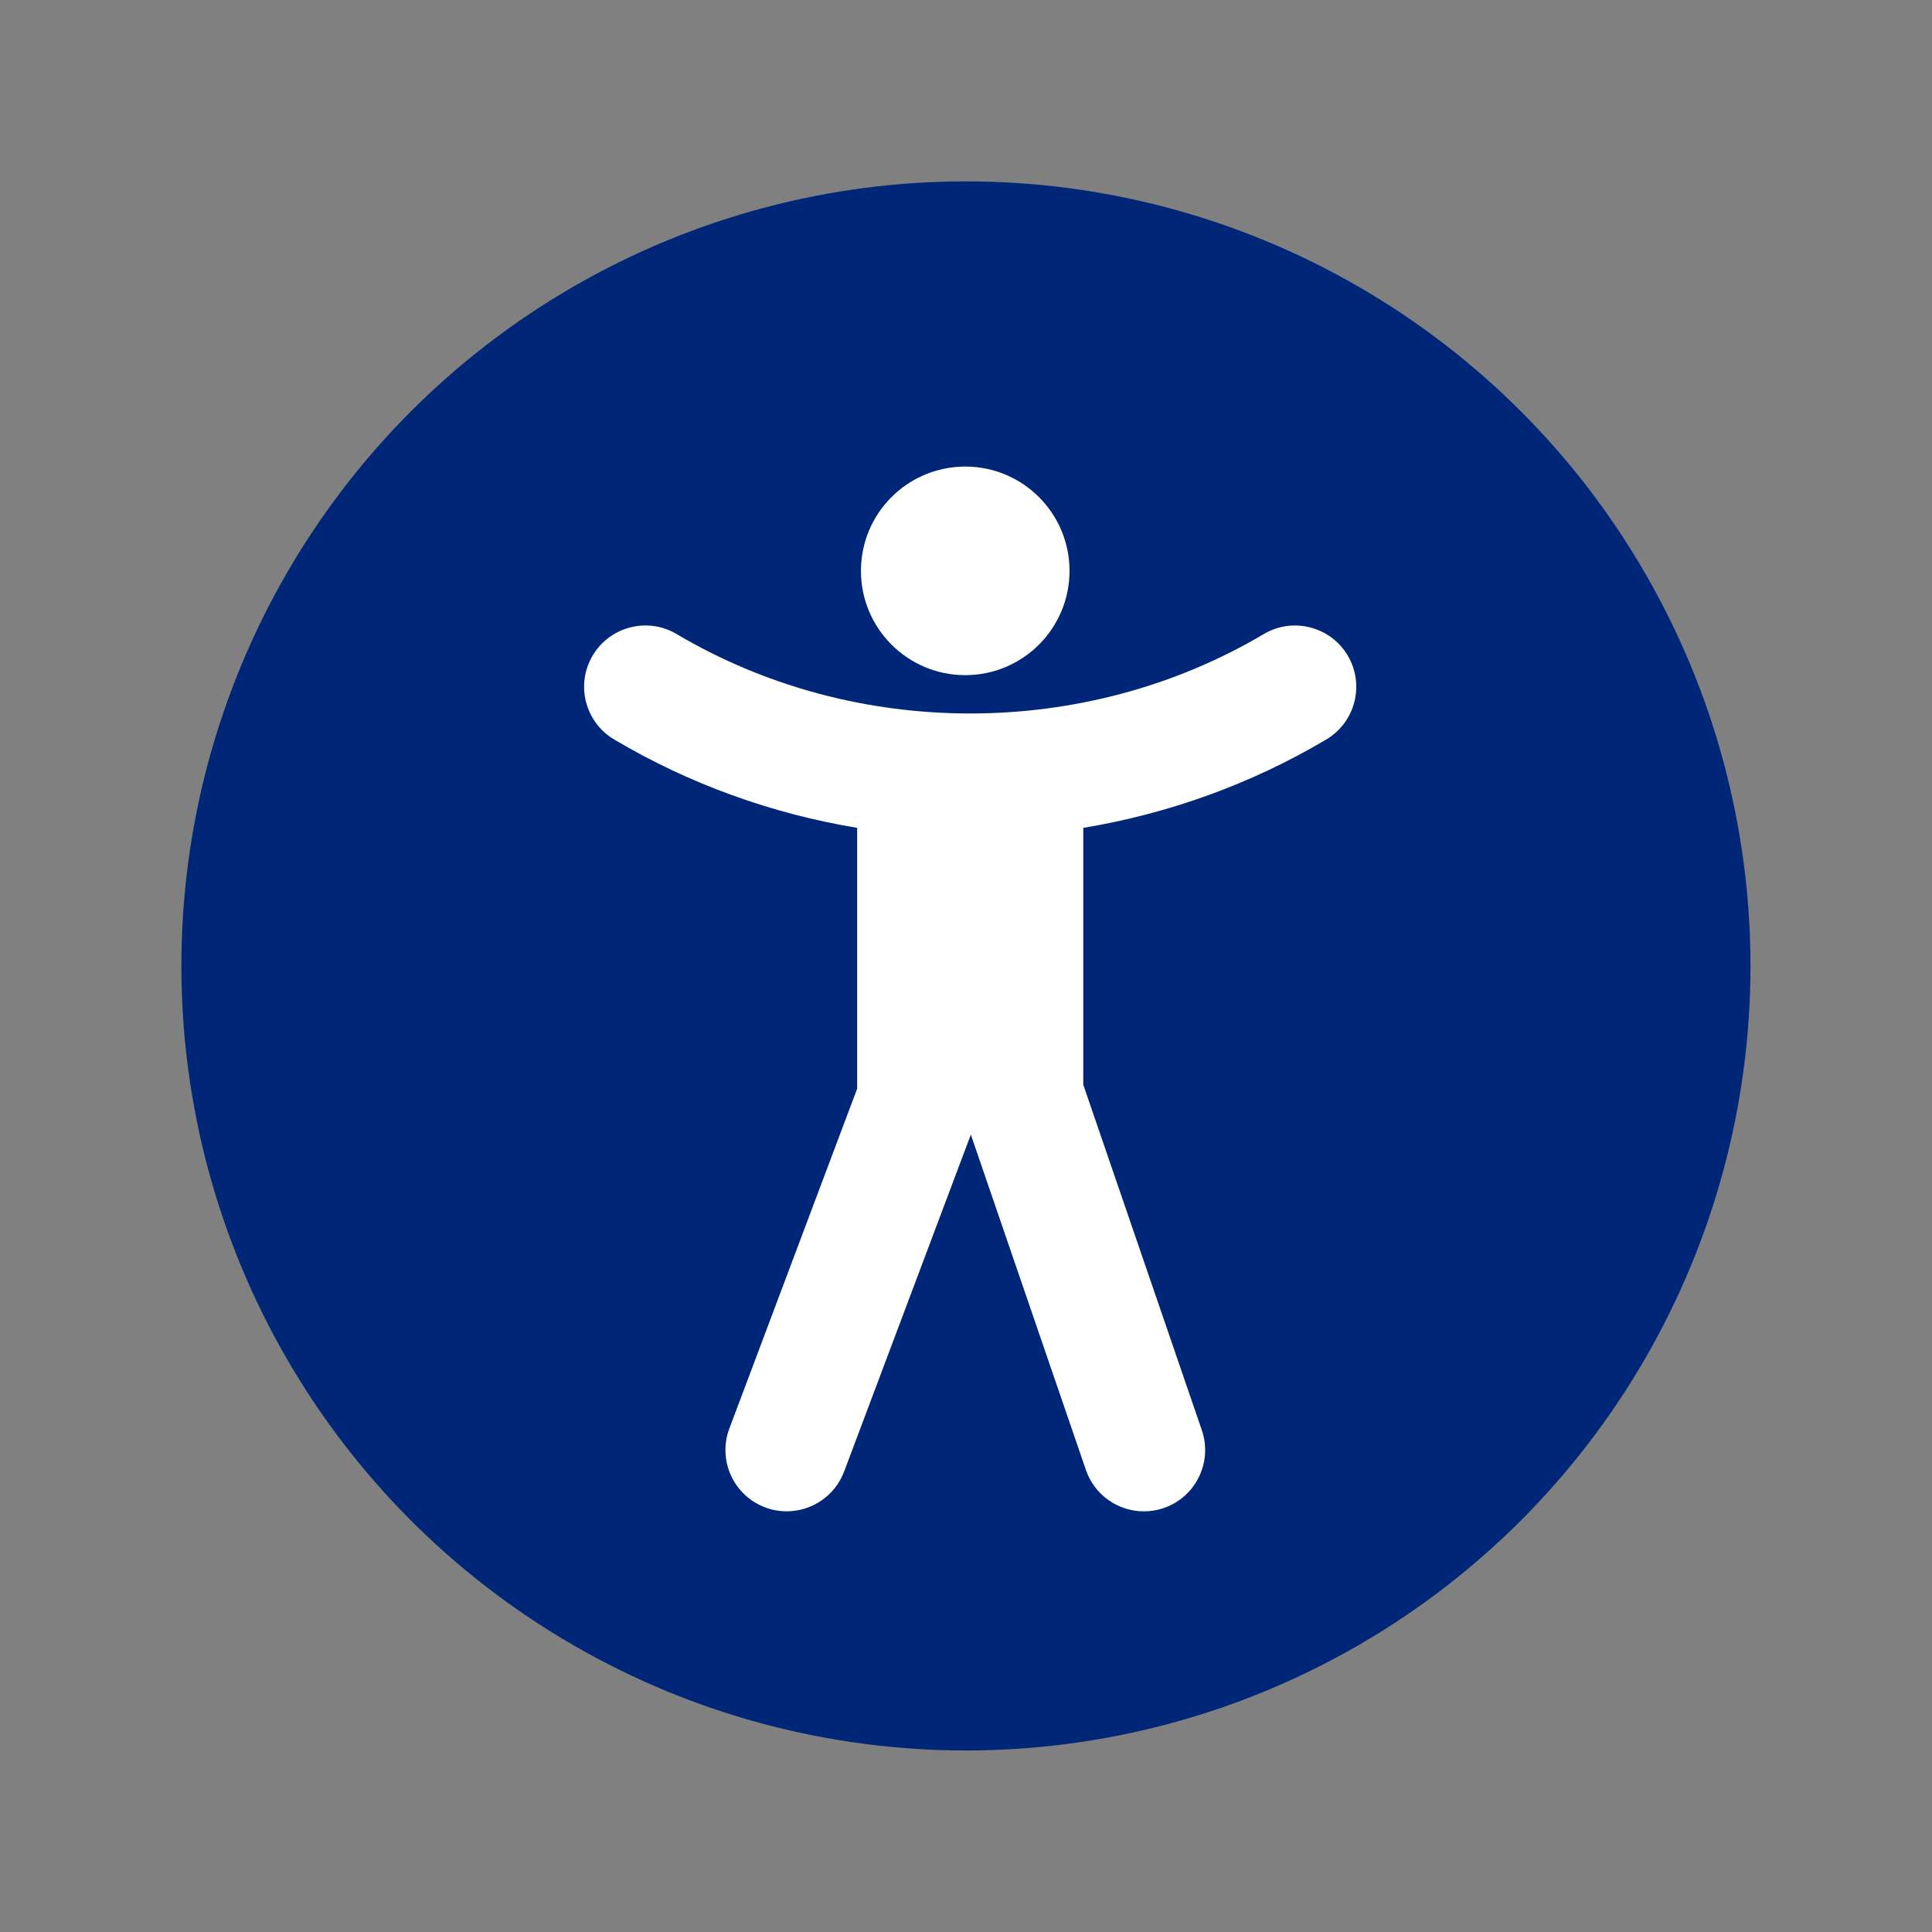 <?xml version="1.0" encoding="utf-8"?>
<!-- Generator: Adobe Illustrator 26.3.1, SVG Export Plug-In . SVG Version: 6.00 Build 0)  -->
<svg version="1.1" xmlns="http://www.w3.org/2000/svg" xmlns:xlink="http://www.w3.org/1999/xlink" x="0px" y="0px"
	 viewBox="0 0 48 48" style="enable-background:new 0 0 48 48;" xml:space="preserve">
<rect x="0" y="0" width="48" height="48" fill="#808080" stroke="none"/>
<style type="text/css">
	.st0{fill:#002677;}
	.st1{fill:#FFFFFF;}
</style>
<g id="white_space">
</g>
<g id="Layer_1">
	<circle class="st0" cx="23.998" cy="23.998" r="19.492"/>
	<g>
		<path class="st1" d="M33.483,16.286c-0.429-0.724-1.366-0.96-2.085-0.533c-4.438,2.631-10.15,2.631-14.587,0
			c-0.721-0.429-1.657-0.19-2.086,0.533c-0.429,0.723-0.19,1.657,0.533,2.086
			c1.87,1.109,3.921,1.845,6.038,2.196v6.479l-3.175,8.443c-0.296,0.787,0.102,1.665,0.889,1.961
			c0.176,0.066,0.357,0.097,0.536,0.097c0.615,0,1.195-0.376,1.425-0.986l3.149-8.373l2.859,8.332
			c0.217,0.631,0.808,1.028,1.44,1.028c0.164,0,0.33-0.026,0.494-0.082c0.795-0.274,1.218-1.139,0.946-1.935
			l-2.946-8.584v-6.38c2.118-0.351,4.168-1.087,6.038-2.196C33.673,17.943,33.912,17.009,33.483,16.286z"/>
		<path class="st1" d="M23.981,16.774c1.431,0,2.591-1.16,2.591-2.591c0-1.431-1.16-2.591-2.591-2.591
			c-1.431,0-2.591,1.16-2.591,2.591C21.39,15.614,22.55,16.774,23.981,16.774z"/>
	</g>
</g>
</svg>
